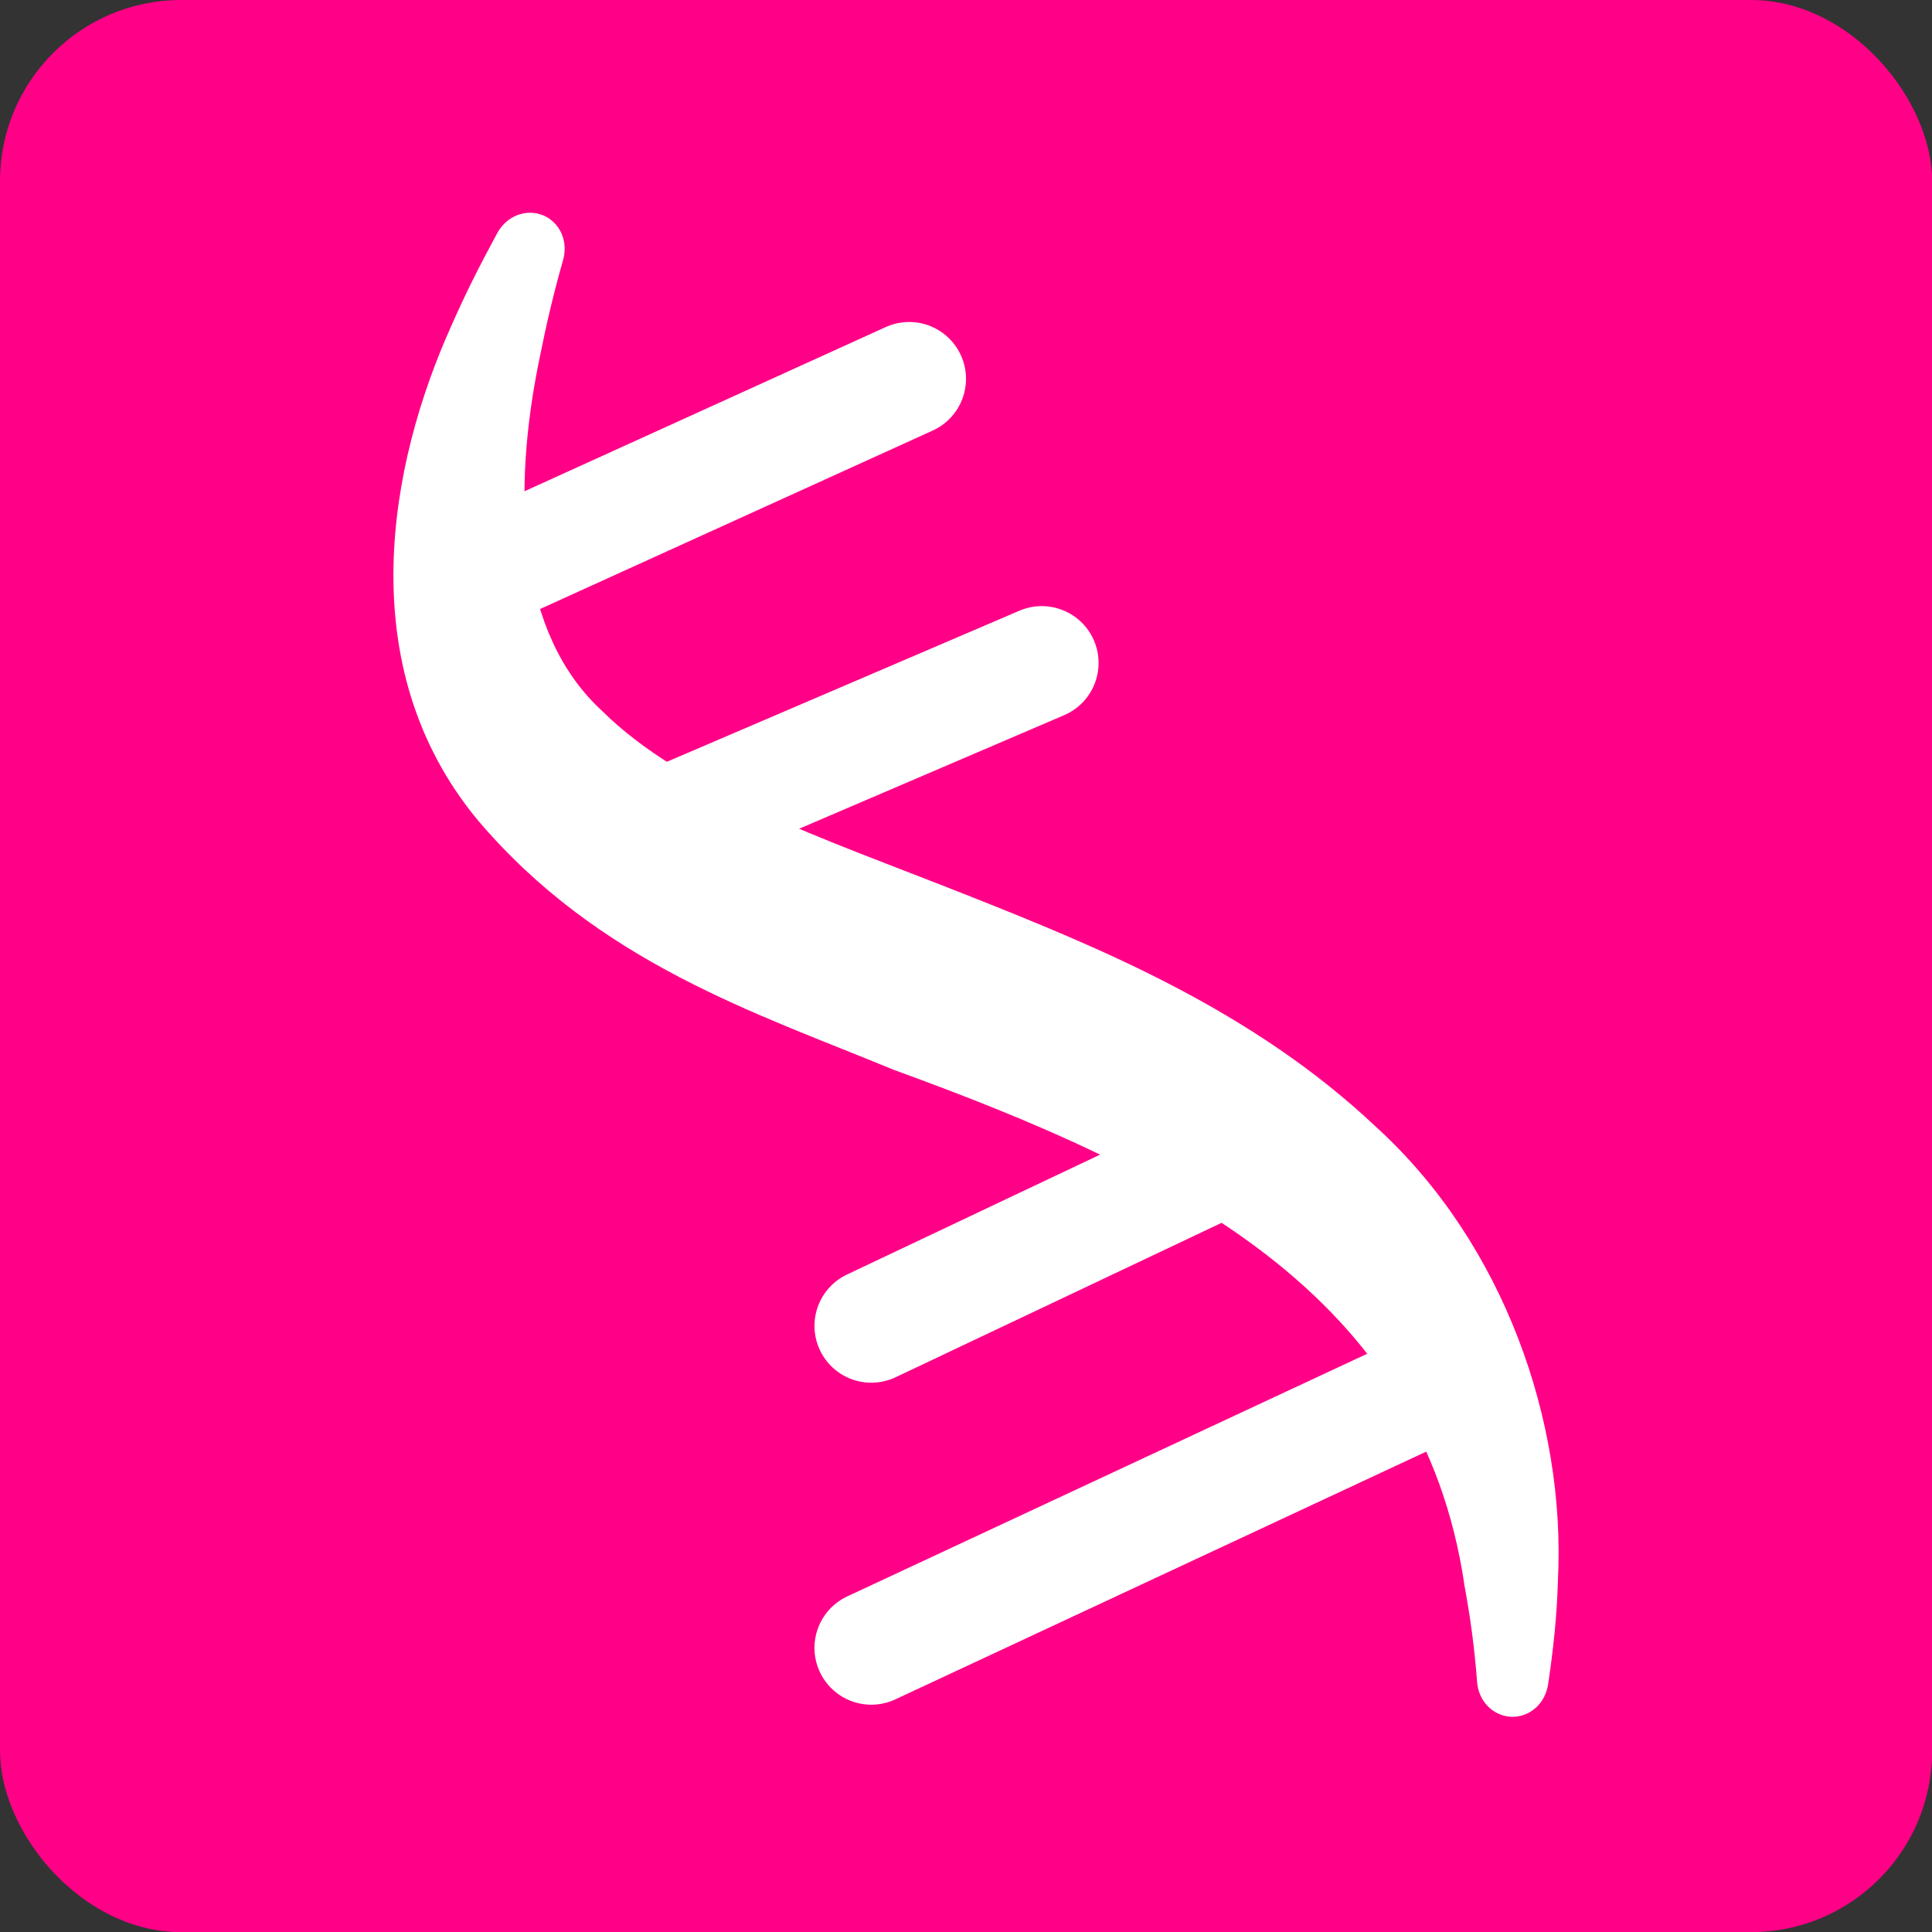 <svg width="51" height="51" viewBox="0 0 51 51" fill="none" xmlns="http://www.w3.org/2000/svg">
<rect x="0" y="0" width="51" height="51" fill="#333333" stroke="none"/>
<rect width="51.004" height="51.004" rx="4.782" fill="#FF0087"/>
<path d="M14.866 6.857C14.929 6.63 14.92 6.383 14.823 6.164C14.726 5.945 14.552 5.772 14.335 5.683C14.118 5.594 13.873 5.594 13.651 5.681C13.428 5.768 13.247 5.937 13.132 6.143C12.669 6.995 12.277 7.771 11.912 8.606C10.272 12.243 9.256 17.584 12.601 21.637C15.806 25.427 19.987 26.749 23.585 28.238C30.917 30.908 37.535 34.09 38.663 41.881C38.816 42.712 38.923 43.495 38.991 44.397C39.009 44.632 39.102 44.861 39.268 45.034C39.434 45.206 39.656 45.309 39.89 45.319C40.124 45.329 40.355 45.245 40.534 45.087C40.714 44.929 40.826 44.709 40.864 44.476C41.008 43.517 41.099 42.654 41.126 41.704C41.335 37.524 39.697 32.831 36.347 29.769C33.072 26.669 29.071 25.03 25.407 23.582C21.76 22.139 18.068 20.918 15.895 18.768C13.694 16.746 13.47 13.117 14.264 9.355C14.427 8.538 14.614 7.745 14.866 6.857Z" fill="white"/>
<path d="M17 22L27.5 17.5" stroke="white" stroke-width="3" stroke-linecap="round" stroke-linejoin="round"/>
<path d="M23 35L32.5 30.5" stroke="white" stroke-width="3" stroke-linecap="round" stroke-linejoin="round"/>
<path d="M13 15L24 10" stroke="white" stroke-width="3" stroke-linecap="round" stroke-linejoin="round"/>
<path d="M23 43.5L38 36.5" stroke="white" stroke-width="3" stroke-linecap="round" stroke-linejoin="round"/>
</svg>
